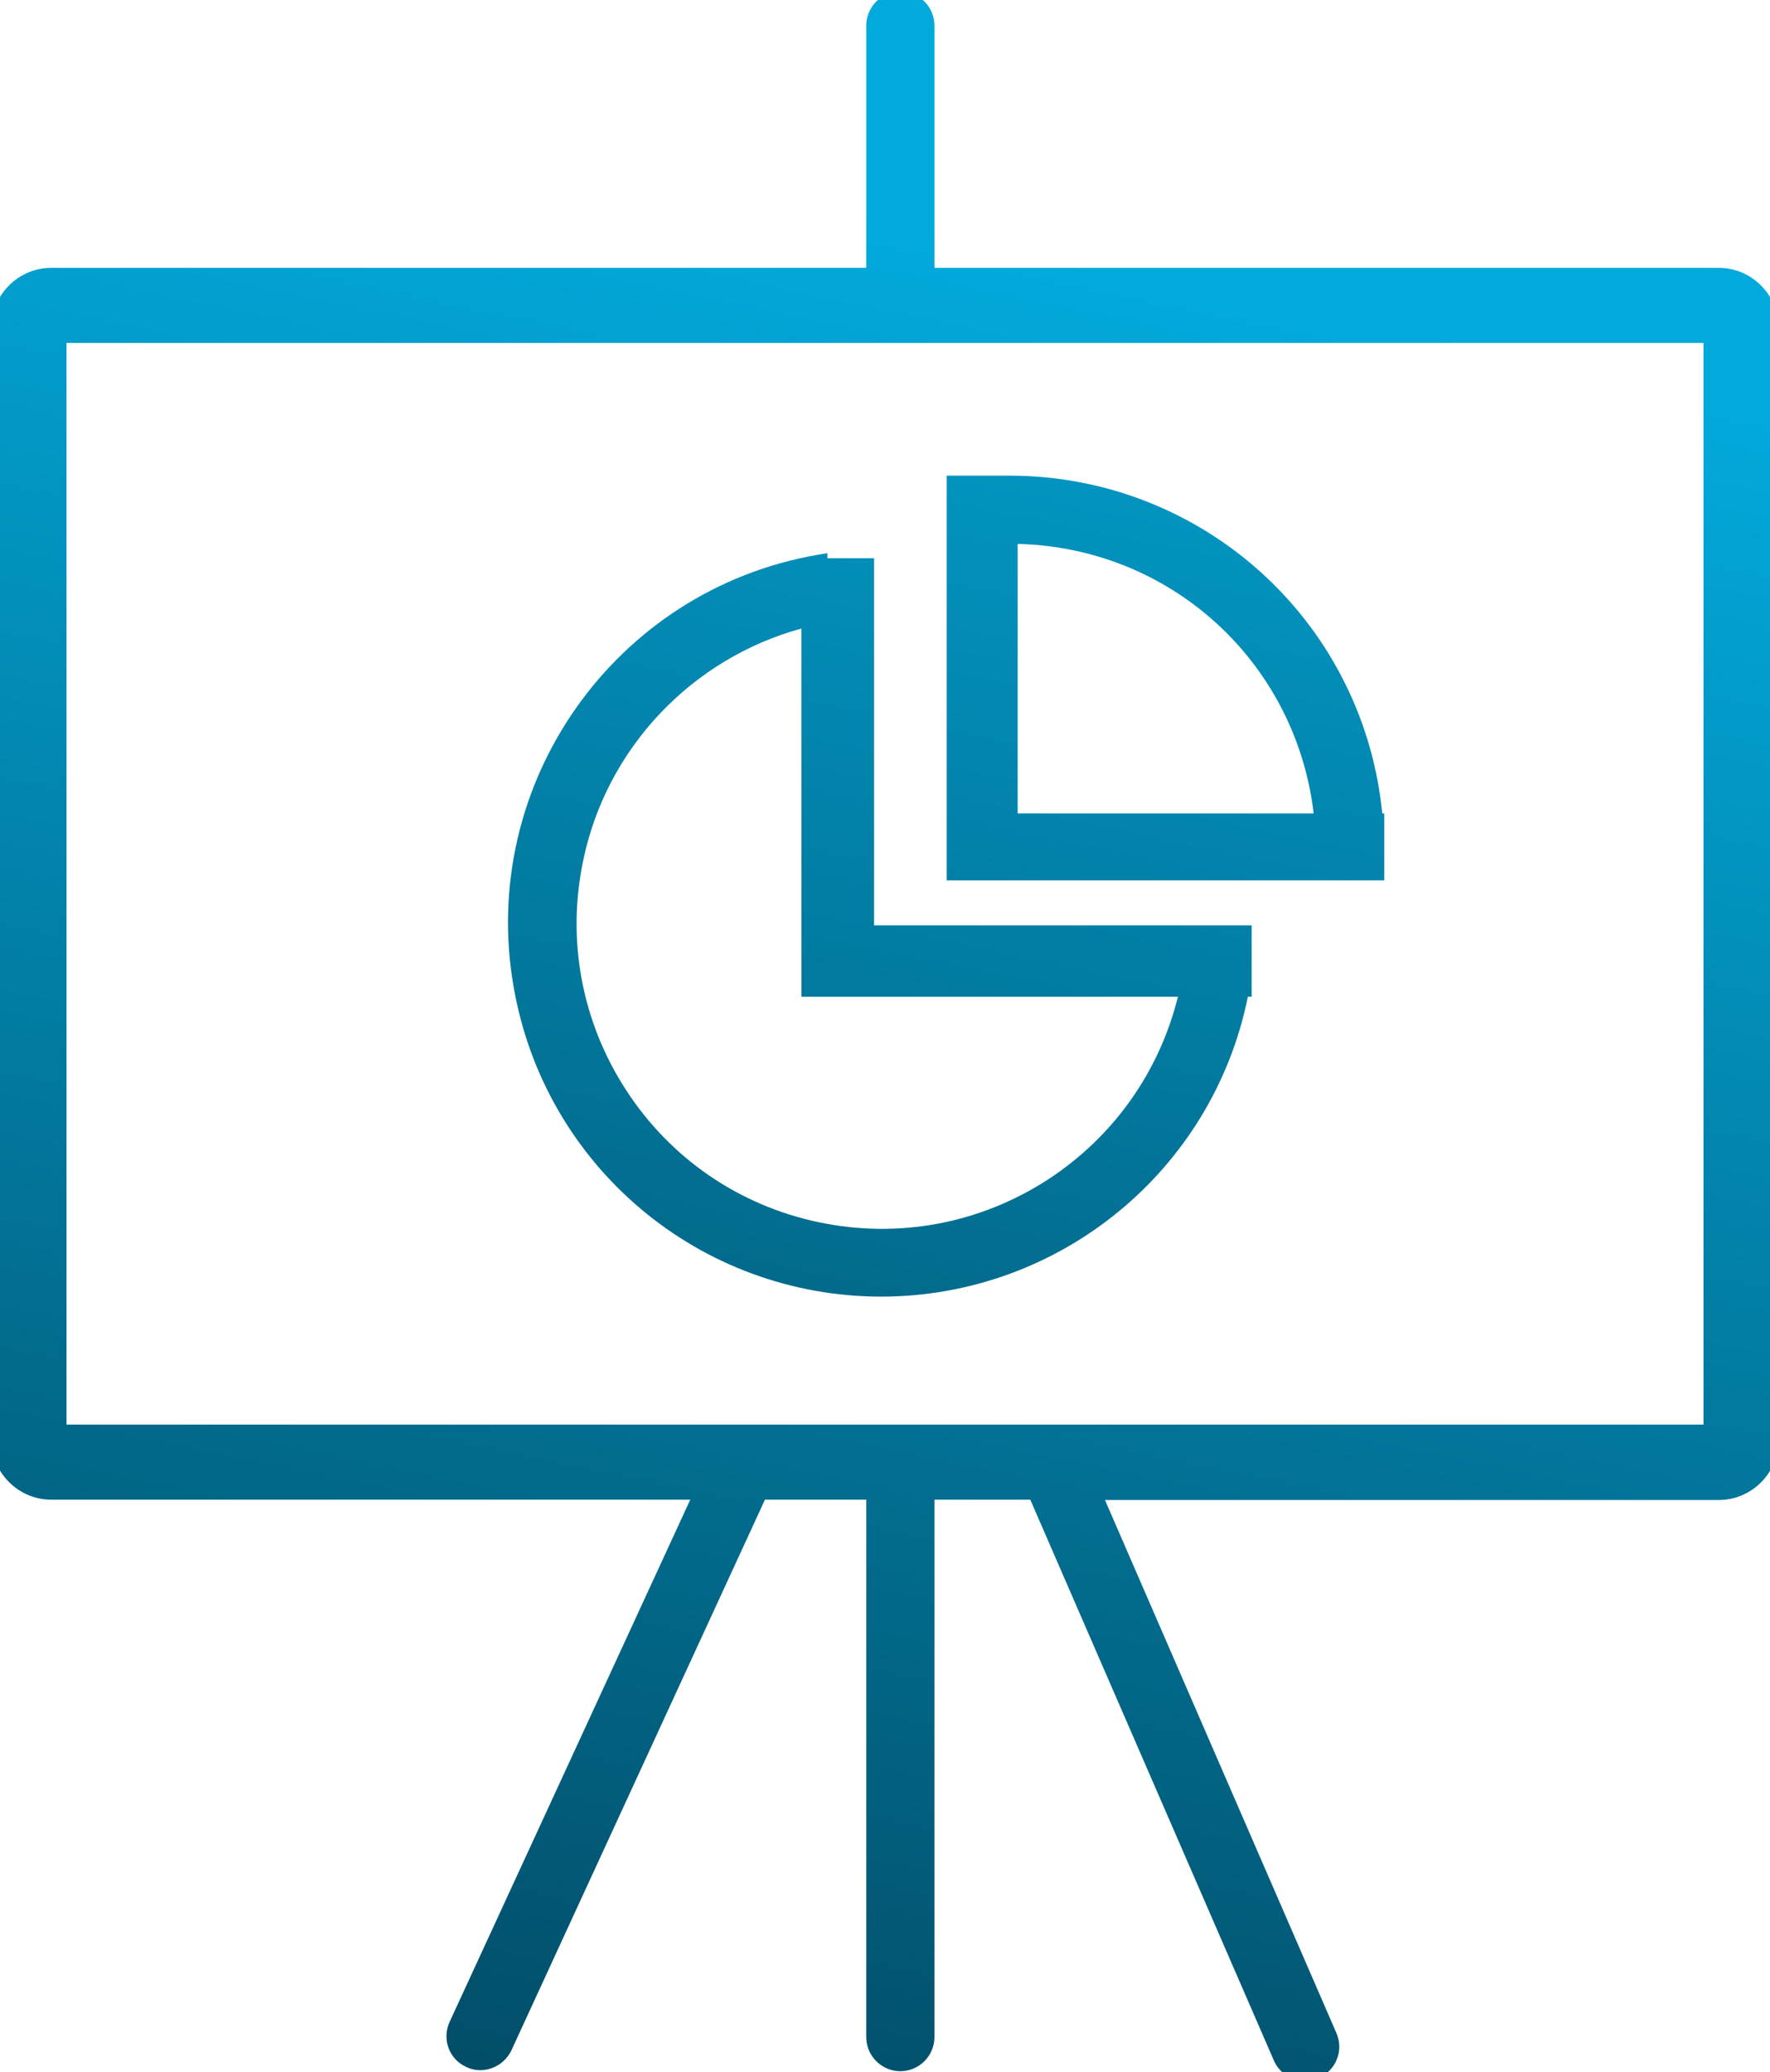<?xml version="1.0" encoding="utf-8"?>
<!-- Generator: Adobe Illustrator 24.1.1, SVG Export Plug-In . SVG Version: 6.00 Build 0)  -->
<svg version="1.1" id="Layer_1" xmlns="http://www.w3.org/2000/svg" xmlns:xlink="http://www.w3.org/1999/xlink" x="0px" y="0px"
	 viewBox="0 0 519 607.3" style="enable-background:new 0 0 519 607.3;" xml:space="preserve">
<style type="text/css">
	.st0{fill:url(#SVGID_1_);}
	.st1{fill:url(#SVGID_2_);}
	.st2{fill:url(#SVGID_3_);}
</style>
<linearGradient id="SVGID_1_" gradientUnits="userSpaceOnUse" x1="298.087" y1="71.799" x2="153.58" y2="773.039">
	<stop  offset="0" style="stop-color:#02AADC"/>
	<stop  offset="1" style="stop-color:#023347"/>
</linearGradient>
<path class="st0" d="M504,78.5H274v-71c0-5.5-4.5-10-10-10s-10,4.5-10,10v71H15C5.4,78.5-2.5,86.4-2.5,96v326
	c0,9.6,7.9,17.5,17.5,17.5h187.4l-70.5,152.9c-2.4,5-0.3,11,4.7,13.3c2.4,1.2,5.1,1.3,7.6,0.4c2.5-0.9,4.5-2.7,5.7-5.1l74.4-161.5
	H254V597c0,5.5,4.5,10,10,10s10-4.5,10-10V439.5h28.1l71.4,164.3c1.6,3.8,5.3,6,9.2,6c1.3,0,2.7-0.3,4-0.8c2.4-1.1,4.3-3,5.3-5.5
	s0.9-5.2-0.1-7.6L324,439.6h180c9.6,0,17.5-7.9,17.5-17.5V96C521.5,86.4,513.6,78.5,504,78.5z M499.5,100.5v317h-480v-317H499.5z"/>
<linearGradient id="SVGID_2_" gradientUnits="userSpaceOnUse" x1="379.137" y1="17.276" x2="234.63" y2="718.515">
	<stop  offset="0" style="stop-color:#02AADC"/>
	<stop  offset="1" style="stop-color:#023347"/>
</linearGradient>
<path class="st1" d="M405.8,238.4h-0.5c-2.6-26.7-14.8-51.4-34.5-69.7c-20.3-18.8-46.7-29.2-74.4-29.3h-18.8V258h128.3v-19.6H405.8z
	 M298.4,238.4v-79c44.9,1.1,81.5,34.5,86.8,79H298.4z"/>
<linearGradient id="SVGID_3_" gradientUnits="userSpaceOnUse" x1="313.993" y1="3.851" x2="169.486" y2="705.091">
	<stop  offset="0" style="stop-color:#02AADC"/>
	<stop  offset="1" style="stop-color:#023347"/>
</linearGradient>
<path class="st2" d="M258.5,380L258.5,380L258.5,380c52.2-0.1,97.1-36.9,107.4-87.9h1.1v-20.9H256.3V163.6h-13.7v-1.5l-2.9,0.5
	c-59.5,10.3-99.5,67.1-89.1,126.6C159.7,341.8,205.1,380,258.5,380z M235,184.2v107.9h110.4c-5.5,22.1-18.9,41-38,53.5
	c-20,13-43.9,17.5-67.3,12.6s-43.5-18.7-56.5-38.7s-17.5-43.9-12.6-67.3C177.8,219.3,202.8,193,235,184.2z"/>
</svg>
